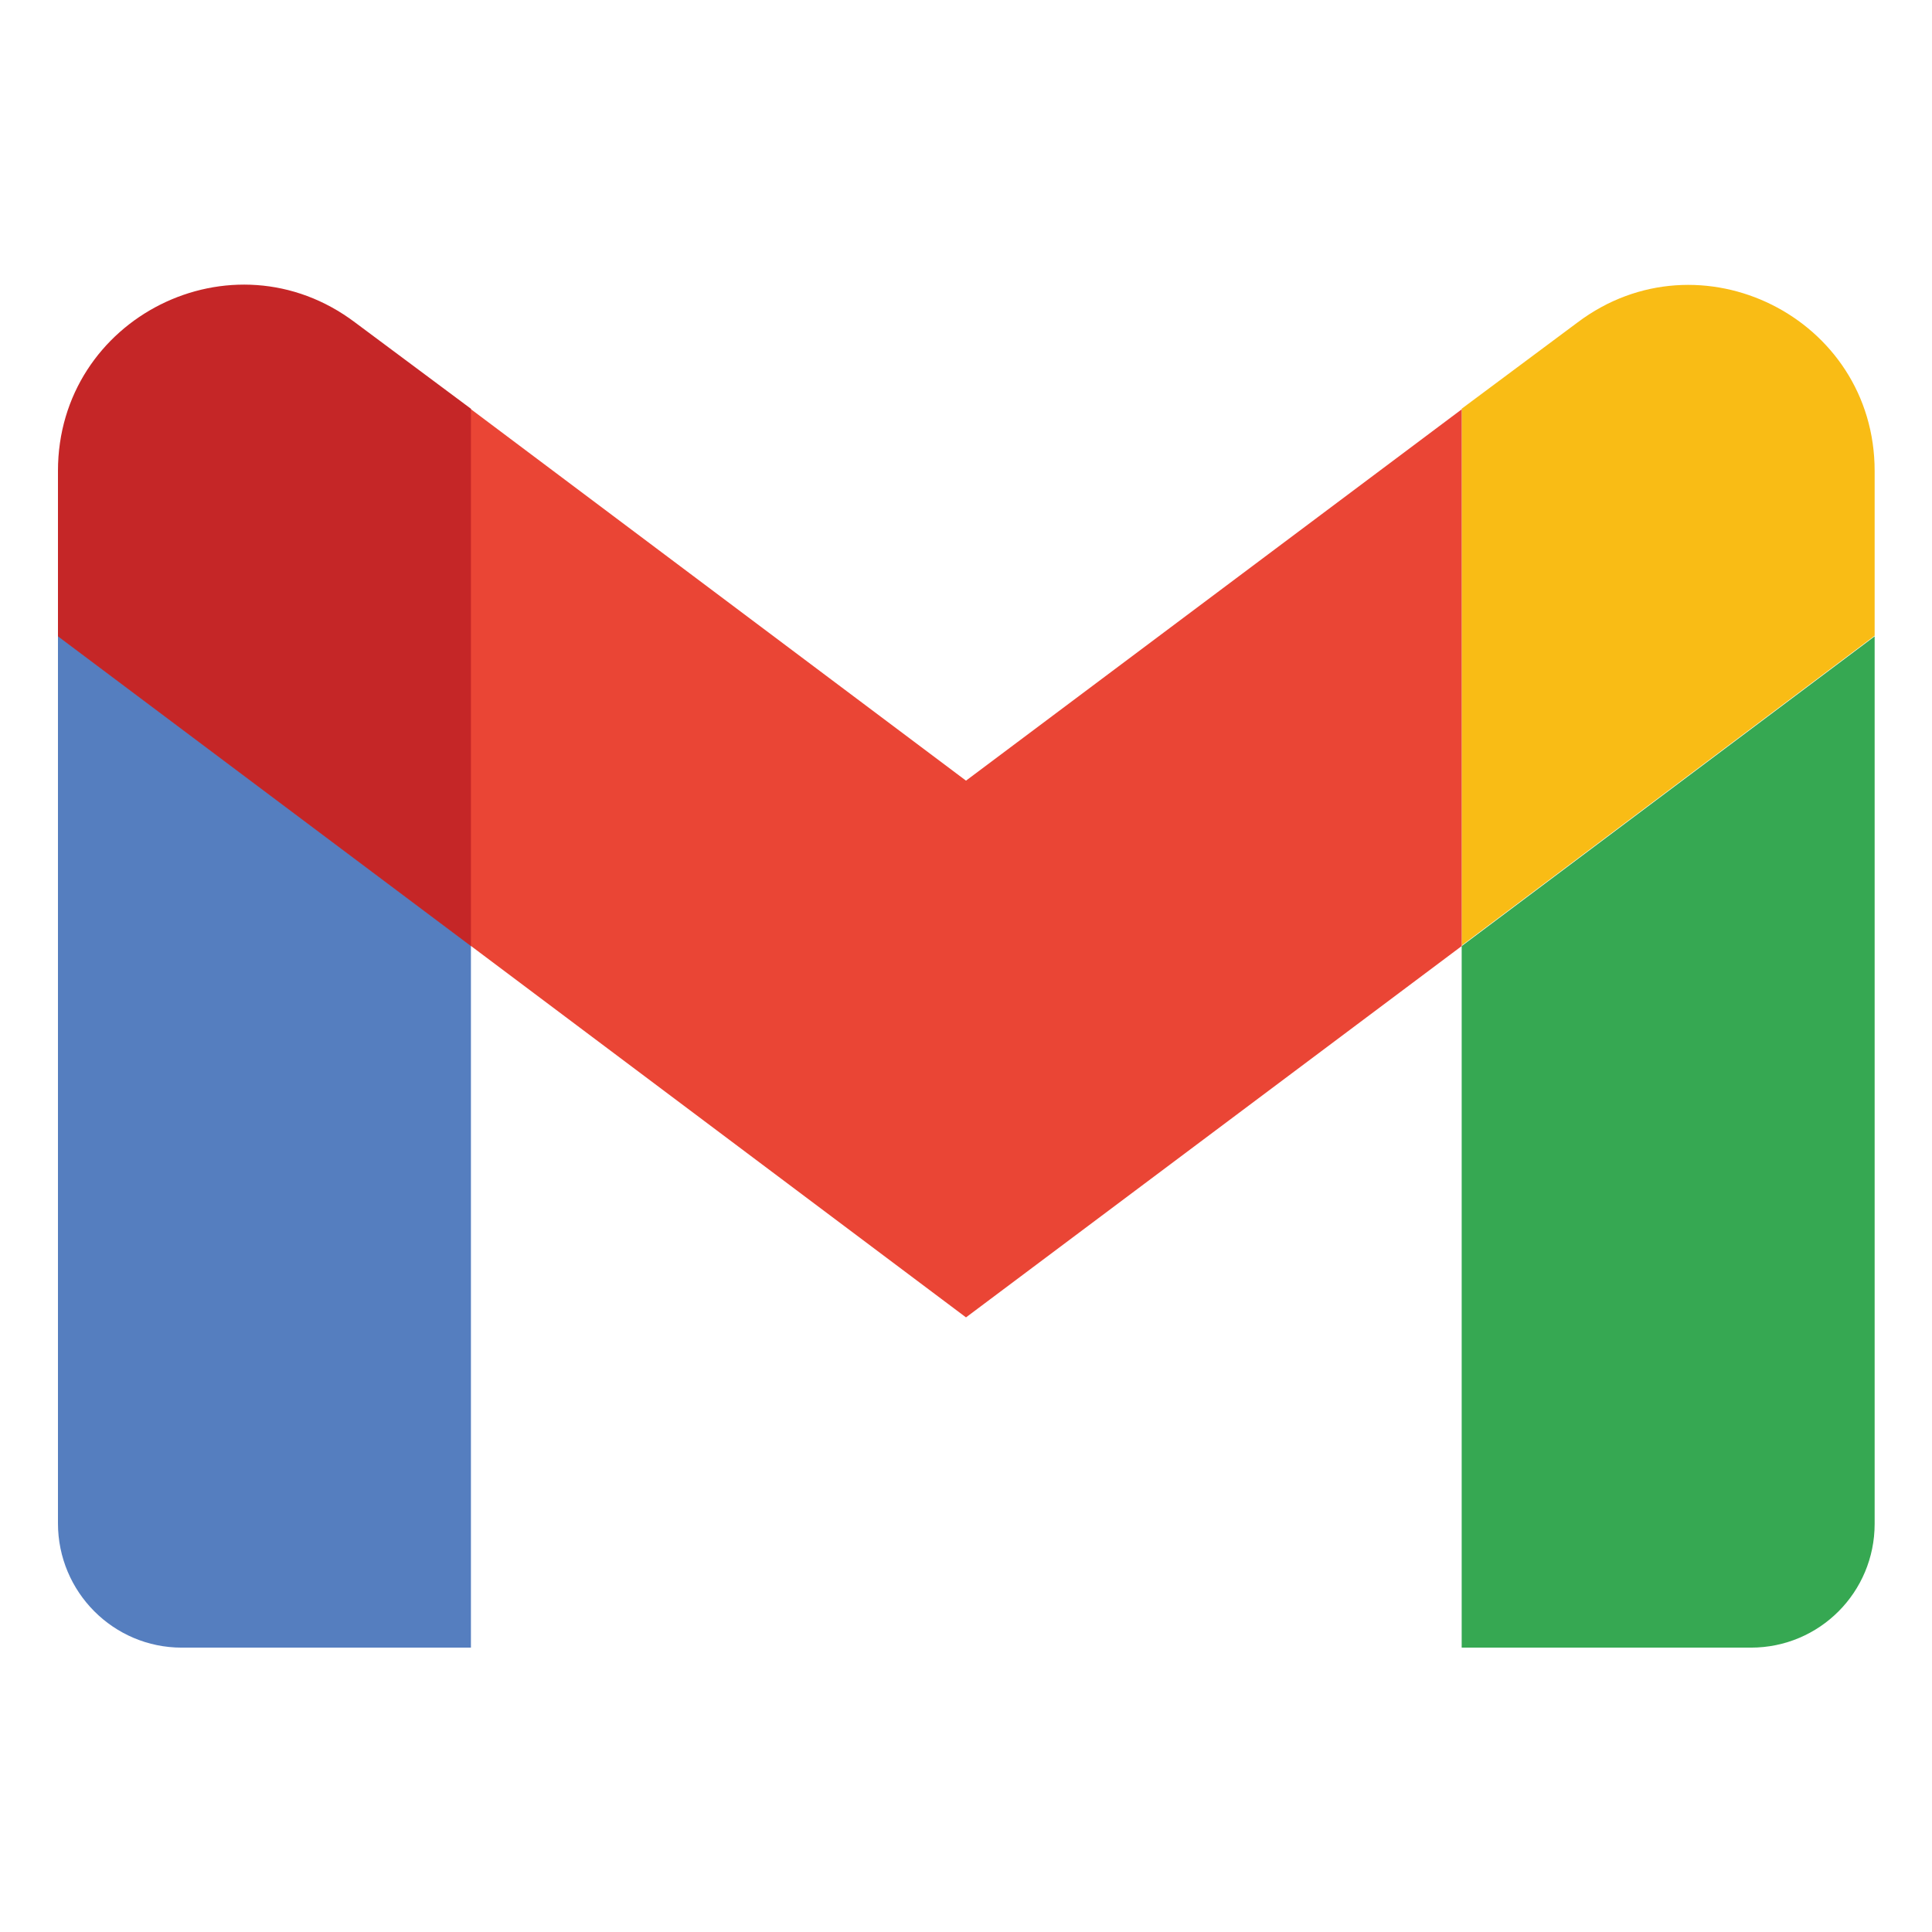 <?xml version="1.0" encoding="utf-8"?>
<!-- Generator: Adobe Illustrator 26.0.1, SVG Export Plug-In . SVG Version: 6.00 Build 0)  -->
<svg version="1.1" id="Layer_1" xmlns="http://www.w3.org/2000/svg" xmlns:xlink="http://www.w3.org/1999/xlink" x="0px" y="0px"
	 viewBox="0 0 32 32" style="enable-background:new 0 0 32 32;" xml:space="preserve">
<style type="text/css">
	.st0{fill:#557EBF;}
	.st1{fill:#36A852;}
	.st2{fill:#F9BC15;}
	.st3{fill:#EA4535;}
	.st4{fill:#C52627;}
</style>
<g>
	<path class="st0" d="M3.01,27.29h4.79V15.66l-6.84-5.13v14.7C0.96,26.37,1.88,27.29,3.01,27.29"/>
	<path class="st1" d="M24.21,27.29h4.79c1.14,0,2.05-0.92,2.05-2.05v-14.7l-6.84,5.13"/>
	<path class="st2" d="M24.21,6.77v8.89l6.84-5.13V7.8c0-2.54-2.9-3.98-4.92-2.46"/>
	<path class="st3" d="M7.79,15.66V6.77L16,12.93l8.21-6.15v8.89L16,21.82"/>
	<path class="st4" d="M0.96,7.8v2.74l6.84,5.13V6.77L5.88,5.34C3.85,3.81,0.96,5.26,0.96,7.8"/>
</g>
</svg>
